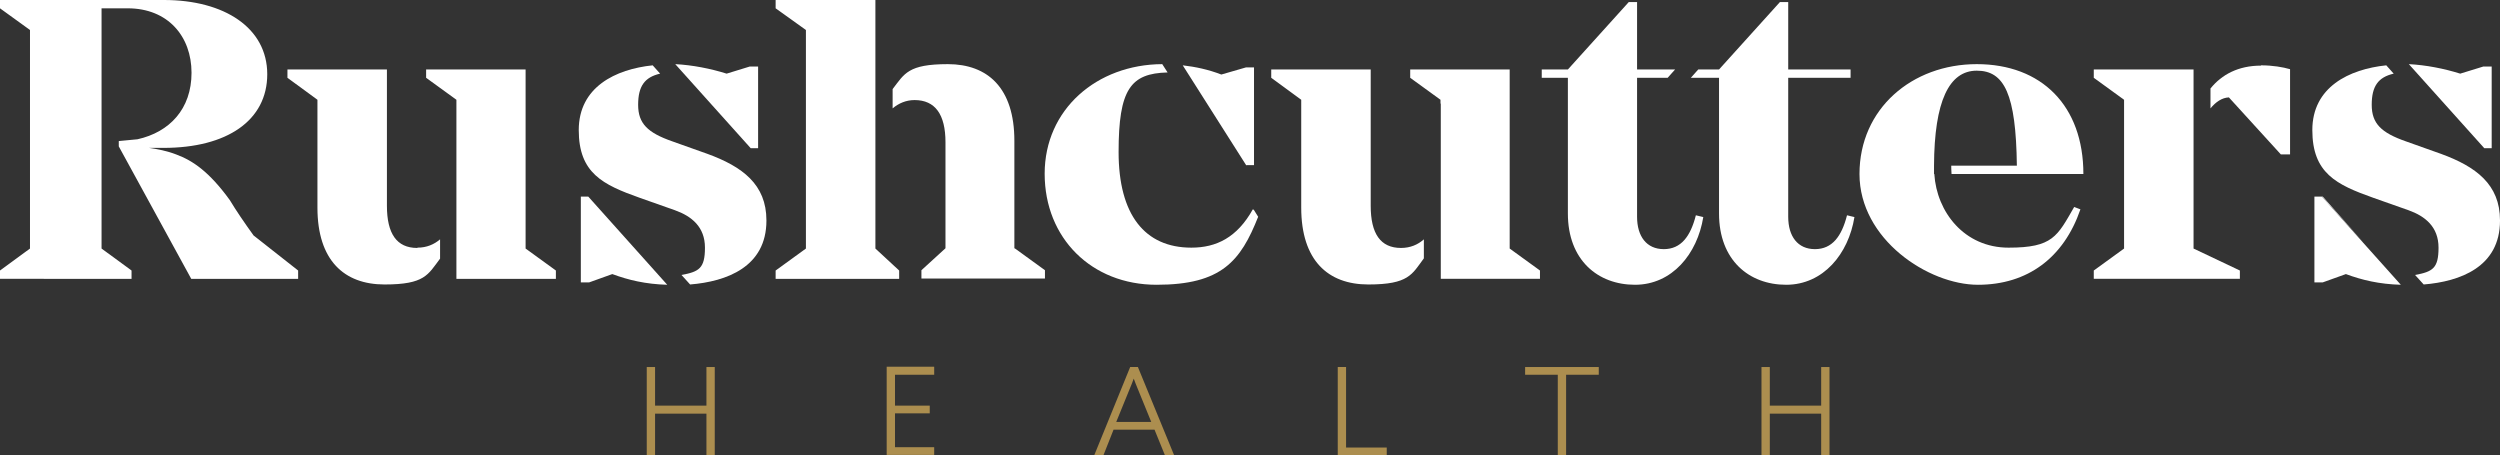 <?xml version="1.0" encoding="UTF-8"?>
<svg xmlns="http://www.w3.org/2000/svg" id="Layer_1" version="1.1" viewBox="0 0 841.9 153.3">
  <rect x="0" y="0" width="841.9" height="153.3" fill="#333333" stroke="none"/>
  <defs>
    <style>
      .st0 {
        fill: none;
      }

      .st1 {
        fill: #ac8e4f;
      }

      .st2 {
        fill: #fff;
      }
    </style>
  </defs>
  <path class="st1" d="M240.7,123.6v29.7h-2.8v-14h-17.3v14h-2.8v-29.7h2.8v13h17.3v-13h2.8Z"></path>
  <path class="st1" d="M314.6,123.6v2.6h-13.2v10.4h11.7v2.6h-11.7v11.4h13.2v2.6h-16v-29.7h16Z"></path>
  <path class="st1" d="M383.2,123.6l12.2,29.7h-3.1l-3.5-8.6h-13.8l-3.4,8.6h-3.1l12.1-29.7h2.7ZM381.8,127.5l-.6,1.6-5.3,13h11.8l-5.3-13-.6-1.6Z"></path>
  <path class="st1" d="M453.3,123.6v27.1h13.7v2.6h-16.5v-29.7h2.8Z"></path>
  <path class="st1" d="M538.4,123.6v2.6h-11v27.1h-2.8v-27.1h-11v-2.6h24.8Z"></path>
  <path class="st1" d="M616.1,123.6v29.7h-2.8v-14h-17.3v14h-2.8v-29.7h2.8v13h17.3v-13h2.8Z"></path>
  <g>
    <path class="st2" d="M100.4,91.1v2.8h-36l-24.4-44.6v-1.8l6.3-.6c10.8-2.4,18.2-10.2,18.2-22.4S56.6,2.8,43,2.8h-8.8v80.9l10.1,7.4v2.8H0v-2.8l10.1-7.4V10.1L0,2.8V0h55.2C75.6,0,90,9.4,90,25s-13.6,24.8-34.9,24.8h-4.9c2.8.4,6,1,9.1,2.2,5.7,2.1,11.2,5.9,18.1,15.4,2.1,3.5,4.9,7.6,8,11.9l15,11.8Z"></path>
    <path class="st2" d="M651.4,58.6c.8,12.8,10.1,24.8,25,24.8s16.4-3.8,22.1-13.7l2.1.8c-5.6,16.3-17.8,25.4-34.5,25.4s-39.9-15.3-39.9-37.3,17.7-37,39.5-37,35.9,14,35.9,37h-44.4c-.1-1-.1-2.8-.1-2.8h22.1c-.3-24.1-4.2-32-13.5-32s-14.3,10.2-14.4,32v2.8Z"></path>
    <g>
      <path class="st2" d="M294.8,42.8V0h-33.6v2.8l10.2,7.3v73.6l-10.2,7.4v2.8h41.6v-2.8l-8-7.4v-32c0-.3,0-.5,0-.8v-8.3s0,0,0,0Z"></path>
      <path class="st2" d="M341.6,83.7v-36.3c0-17.8-9-25.8-22.4-25.8s-14.6,3.2-18.6,8.4v6.5c2-1.7,4.5-2.8,7.4-2.8,6.9,0,10.4,4.8,10.4,14.2v35.7l-8.1,7.4v2.8h41.6v-2.8l-10.2-7.4Z"></path>
    </g>
    <g>
      <path class="st2" d="M177,83.7V23.4h-33.5v2.8l10.2,7.4v32c0,0,0,.2,0,.2v8.2s0,0,0,0v19.9h33.5v-2.8l-10.2-7.4Z"></path>
      <path class="st2" d="M140.5,83.5c-6.9,0-10.2-4.8-10.2-14.2V23.4h-33.5v2.8l10.1,7.4v36.3c0,17.8,9,25.9,22.6,25.9s14.6-3.3,18.7-8.7v-6.5c-2,1.7-4.5,2.8-7.6,2.8Z"></path>
    </g>
    <g>
      <polygon class="st2" points="518.6 91.1 508.4 83.7 508.4 23.4 474.9 23.4 474.9 26.2 485.1 33.6 485.1 34.9 485.2 34.9 485.2 93.9 518.6 93.9 518.6 91.1"></polygon>
      <path class="st2" d="M471.8,83.5c-6.9,0-10.2-4.8-10.2-14.2V23.4h-33.5v2.8l10.1,7.4v36.3c0,17.8,9,25.9,22.6,25.9s14.7-3.4,18.7-8.8v-6.4c-2,1.8-4.6,2.9-7.7,2.9Z"></path>
    </g>
    <g>
      <polygon class="st2" points="738.7 23.4 705.1 23.4 705.1 26.2 715.3 33.6 715.3 83.7 705.1 91.1 705.1 93.9 754.3 93.9 754.3 91.1 738.7 83.7 738.7 83.7 738.7 83.7 738.7 23.4"></polygon>
      <path class="st2" d="M761.4,22.1c-7.6,0-13.2,3-17,7.7v6.7c1.8-2.2,3.9-3.6,6.2-3.7l17.5,19.2h3.1v-28.7c-2.4-.7-5.9-1.3-9.8-1.3Z"></path>
    </g>
    <g>
      <path class="st0" d="M219.4,90c.3.4.7.7,1,1l-7.2-8,6.2,7Z"></path>
      <path class="st2" d="M255.3,49.9v-27.5h-2.8l-7.8,2.4c-5.4-1.7-11.5-2.9-17.3-3.2l25.4,28.3h2.6Z"></path>
      <path class="st2" d="M198.1,66.2h-2.5v28.9h2.8l7.8-2.8c5.4,2,11.2,3.4,18.5,3.6l-26.6-29.7Z"></path>
      <path class="st2" d="M258.1,74.2c0-12.1-8.1-18.1-19.9-22.4l-11.8-4.2c-8.3-2.9-11.5-6-11.5-12.3s2.2-9.3,7.4-10.5l-2.5-2.8c-12.5,1.3-24.9,7.3-24.9,21.8s8.1,18.4,20.5,22.8l11.9,4.2c5.6,2,10.1,5.6,10.1,12.6s-2,8.1-7.9,9.2l2.9,3.2c12.3-1,25.7-5.9,25.7-21.5Z"></path>
    </g>
    <g>
      <path class="st2" d="M421.9,70.5c-5.3,9.5-12.3,12.9-20.7,12.9-15.7,0-24.5-11.1-24.5-32.2s4-26.5,16.5-26.8l-1.8-2.8c-22,.1-39.6,15.2-39.6,36.9s15.8,37.4,37.7,37.4,28.3-8,34.2-22.9l-1.5-2.4h-.1Z"></path>
      <path class="st2" d="M419.8,55.6h2.5V22.7h-2.7l-8.3,2.4c-4.4-1.7-8.7-2.6-13-3.1l21.4,33.7Z"></path>
    </g>
    <polygon class="st2" points="782.2 66.2 781.9 66.2 796.2 82 782.2 66.2"></polygon>
    <g>
      <path class="st0" d="M803.2,90c.3.4.7.7,1,1l-7.2-8,6.2,7Z"></path>
      <path class="st2" d="M839.1,49.9v-27.5h-2.8l-7.8,2.4c-5.4-1.7-11.5-2.9-17.3-3.2l25.4,28.3h2.6Z"></path>
      <path class="st2" d="M781.9,66.2h-2.5v28.9h2.8l7.8-2.8c5.4,2,11.2,3.4,18.5,3.6l-26.6-29.7Z"></path>
      <path class="st2" d="M841.9,74.2c0-12.1-8.1-18.1-19.9-22.4l-11.8-4.2c-8.3-2.9-11.5-6-11.5-12.3s2.2-9.3,7.4-10.5l-2.5-2.8c-12.5,1.3-24.9,7.3-24.9,21.8s8.1,18.4,20.5,22.8l11.9,4.2c5.6,2,10.1,5.6,10.1,12.6s-2,8.1-7.9,9.2l2.9,3.2c12.3-1,25.7-5.9,25.7-21.5Z"></path>
    </g>
    <g>
      <path class="st2" d="M551.3,23.4V.7h-2.8l-20.5,22.7h-8.8v2.8h8.8v45.7c0,15.7,10.1,24,22.6,24s21-10.4,23-22.8l-2.5-.6c-1.8,7.1-5,11.4-10.8,11.4s-9-4.3-9-10.9V26.2h10.3l2.5-2.8h-12.8Z"></path>
      <path class="st2" d="M622,72.5c-1.8,7.1-5,11.4-10.8,11.4s-9-4.3-9-10.9V26.2h21v-2.8h-21V.7h-2.8l-20.5,22.7h-7l-2.5,2.8h9.5v45.7c0,15.7,10.1,24,22.6,24s21-10.4,23-22.8l-2.5-.6Z"></path>
    </g>
  </g>
</svg>
